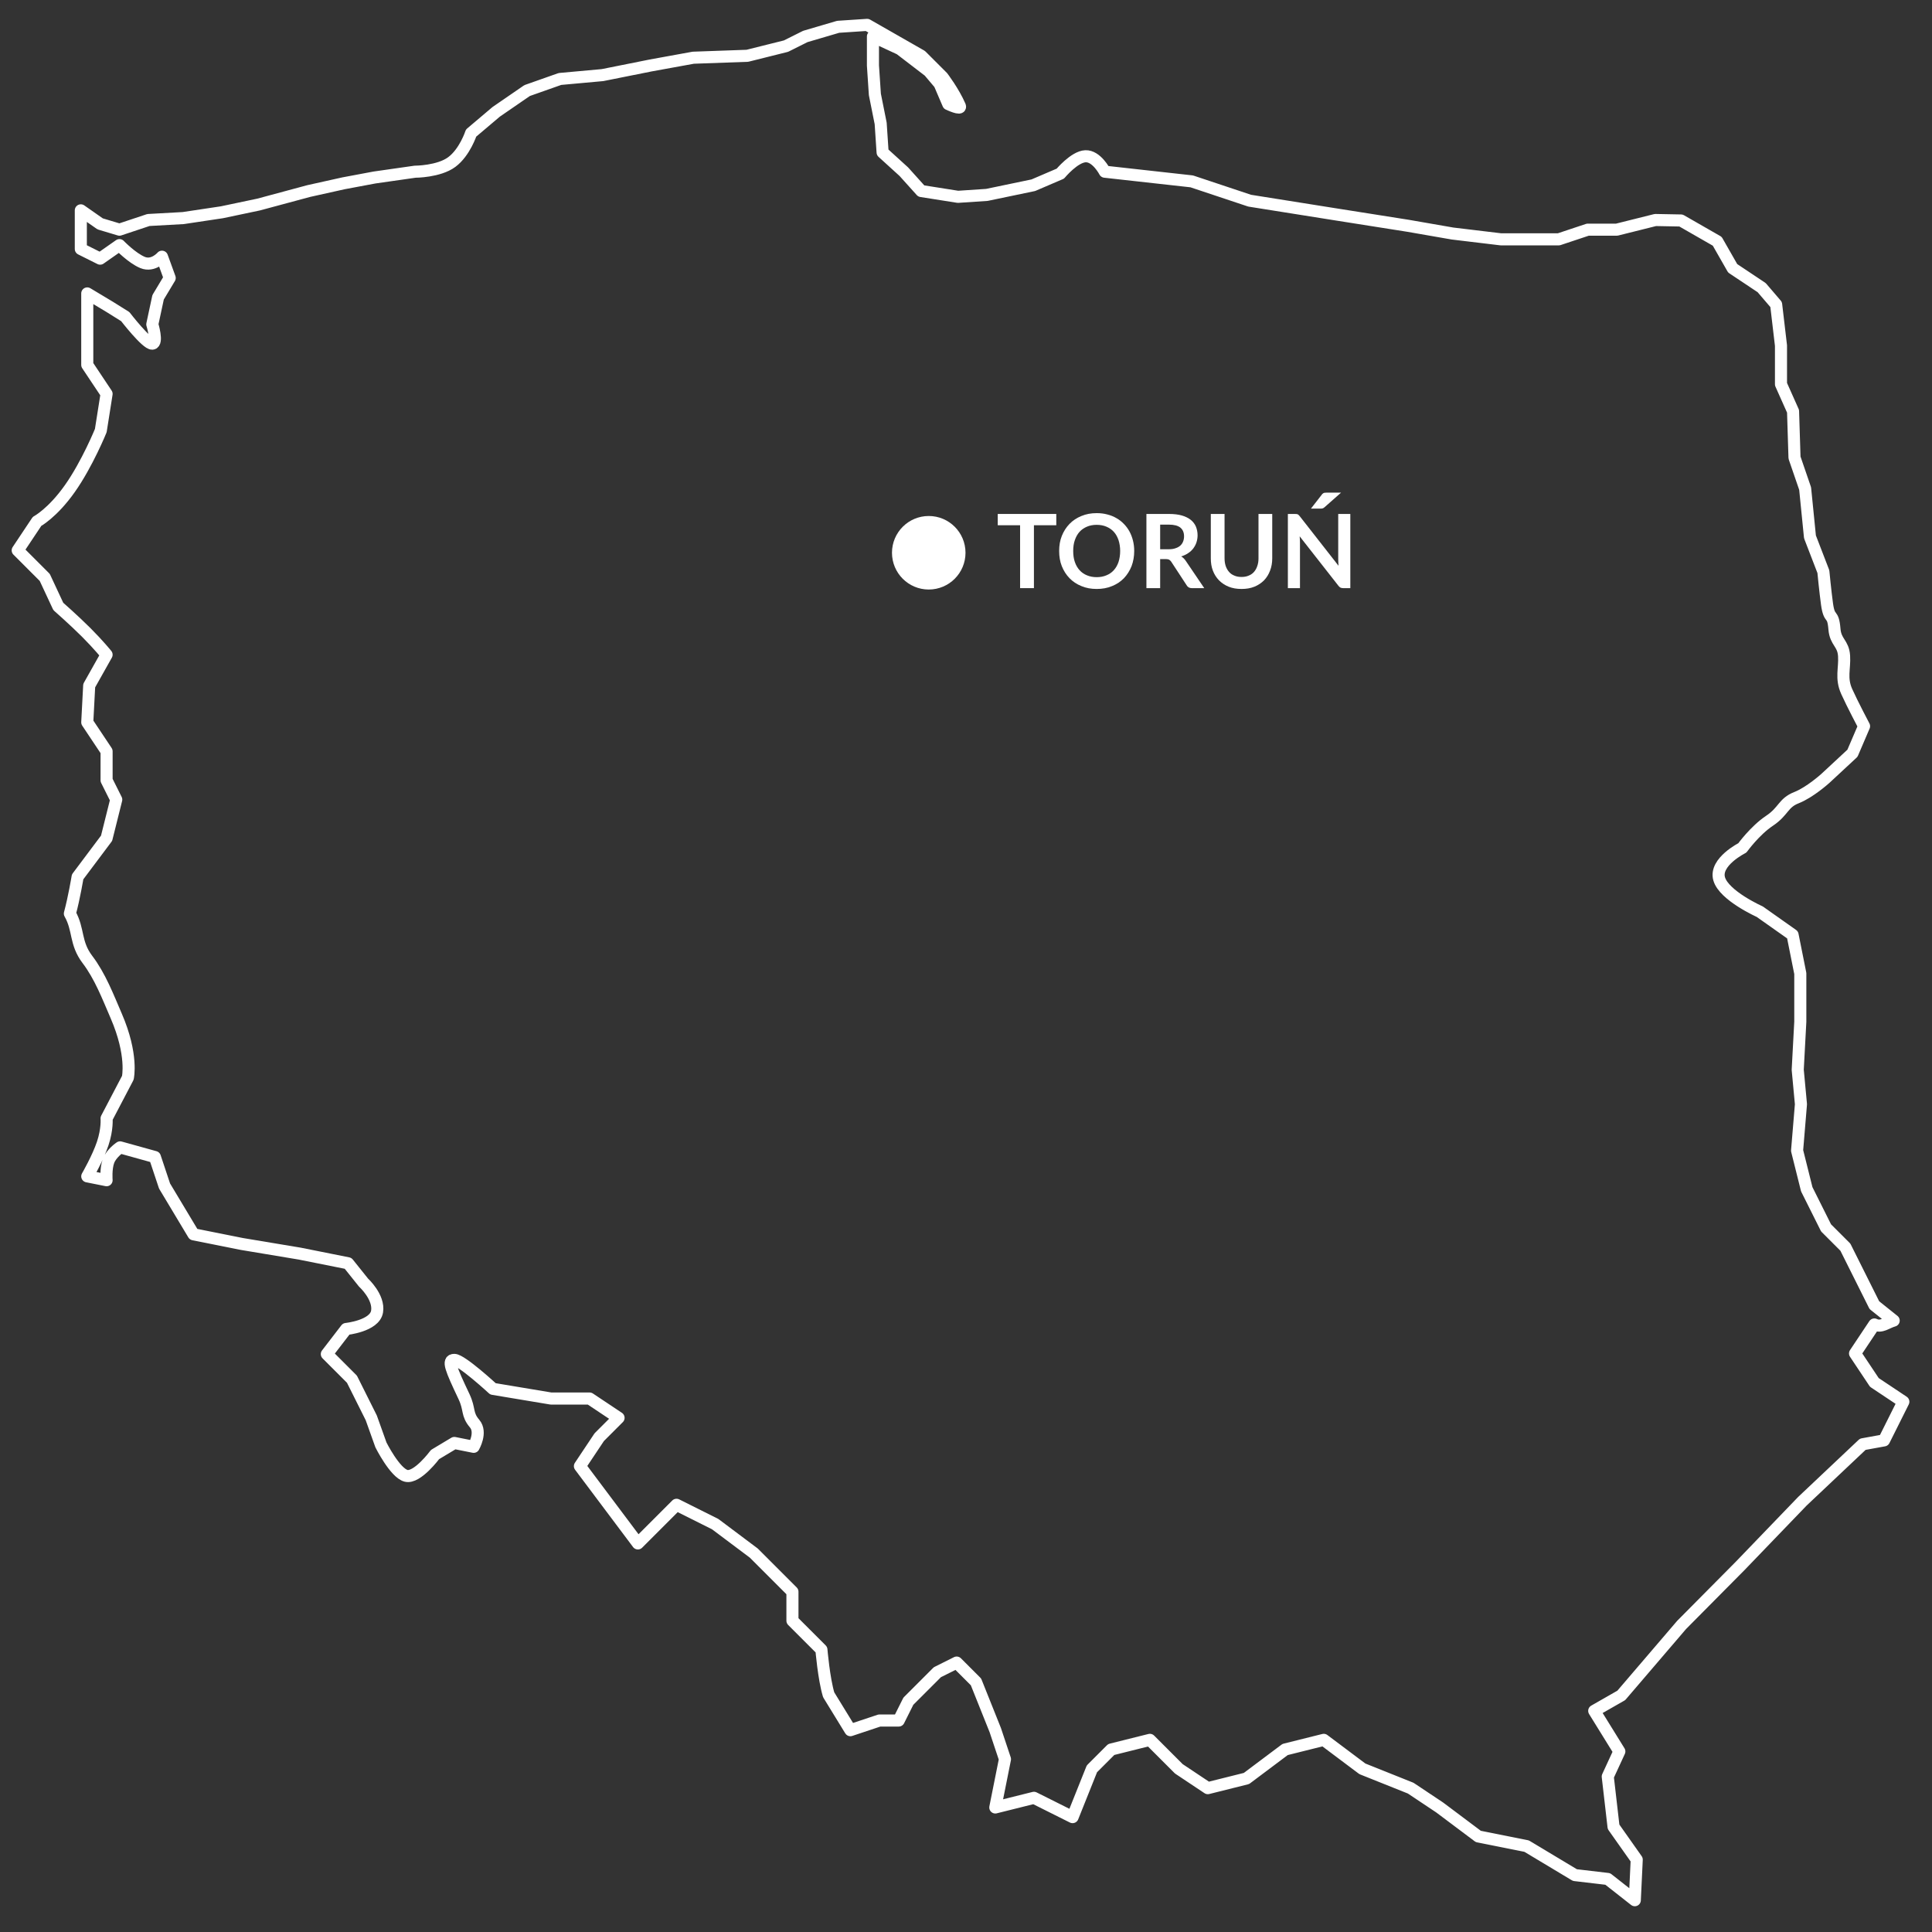 <?xml version="1.0" encoding="UTF-8" standalone="no"?>
<!DOCTYPE svg PUBLIC "-//W3C//DTD SVG 1.1//EN" "http://www.w3.org/Graphics/SVG/1.1/DTD/svg11.dtd">
<svg width="100%" height="100%" viewBox="0 0 600 600" version="1.1" xmlns="http://www.w3.org/2000/svg" xmlns:xlink="http://www.w3.org/1999/xlink" xml:space="preserve" xmlns:serif="http://www.serif.com/" style="fill-rule:evenodd;clip-rule:evenodd;stroke-linejoin:round;">
    <rect x="0" y="0" width="600" height="600" fill="#333333" stroke="none"/>
    <g transform="matrix(2.029,0,0,2.029,-307.504,-209.241)">
        <g id="g946">
            <circle cx="293.708" cy="187.731" r="5.627" style="fill:white;"/>
        </g>
    </g>
    <g id="Layer-1" serif:id="Layer 1">
        <g id="Polska" transform="matrix(1,0,0,1,-155.9,-51.037)">
            <path id="path1350" d="M183,142.162L190,146.362L194.8,149.362C194.8,149.362 201.4,157.912 203.2,157.762C205,157.612 203.2,151.762 203.2,151.762L205,143.362L208.6,137.362L206.2,130.762C206.2,130.762 203.5,133.912 200.2,132.562C196.9,131.212 193,127.162 193,127.162L187,131.362L181,128.362L181,116.362L187,120.562L193,122.362L202,119.362L212.8,118.762L224.8,116.962L236.2,114.562L251.8,110.362L262.6,107.962L272.2,106.162L284.8,104.362C284.8,104.362 292.15,104.362 296.2,101.362C300.25,98.362 302.2,92.362 302.2,92.362L310,85.762L319.6,79.162L329.8,75.562L343,74.362L358,71.362L371.2,68.962L388,68.362L400,65.362L406,62.362L416.2,59.362L425.2,58.762L442,68.362L448.6,74.962C448.6,74.962 452.047,79.464 454,83.962C454.601,85.345 450.4,83.362 450.4,83.362L447.7,77.062L444.4,73.162L435.4,66.262L427,62.362L427,71.362L427.6,80.362L429.4,89.362L430,98.362L436.6,104.362L442,110.362L453.4,112.162L462.4,111.562L476.8,108.562L485.2,104.962C485.2,104.962 489.55,99.712 493,99.562C496.45,99.412 499,104.362 499,104.362L526,107.362L544,113.362L570.4,117.562L593.2,121.162L607,123.562L622,125.362L640,125.362L649,122.362L658,122.362L670,119.362L677.95,119.512L689.2,125.962L694,134.362L703,140.362L707.5,145.612L709,158.362L709,170.362L712.75,178.762L713.2,193.162L716.5,202.762L718,217.762L722.164,228.562C722.164,228.562 722.766,234.816 723.29,238.601C724.051,244.103 725.151,240.888 725.606,246.423C725.942,250.527 728.349,250.754 728.594,254.737C728.838,258.712 727.546,261.616 729.4,265.762C731.102,269.568 734.8,276.562 734.8,276.562L731.2,284.962L722.8,292.762C722.8,292.762 718,297.112 713.8,298.762C709.6,300.412 709.9,302.962 705.4,305.962C700.9,308.962 697,314.362 697,314.362C697,314.362 688.3,318.712 689.8,323.962C691.3,329.212 702.4,334.162 702.4,334.162L712.6,341.362L715,353.362L715,368.362L714.2,383.262L715.2,393.962L714,408.362L717,420.362L723,432.362L729,438.362L738,456.362L744,461.162C741.8,461.762 740.2,463.445 738,462.362L732,471.362L738,480.362L747,486.362L741,498.362L734.4,499.562L715.65,517.262L696.3,537.362L678.15,555.662L659.4,577.562L651,582.362L658.8,594.962L655.2,602.762L657,618.362L664.2,628.562L663.6,641.162L655.2,634.562L645,633.362L630,624.362L615,621.362L603,612.362L594,606.362L579,600.362L567,591.362L555,594.362L543,603.362L531,606.362L522,600.362L513,591.362L501,594.362L495,600.362L489,615.362L477,609.362L465,612.362L468,597.362L465,588.362L459,573.362L453,567.362L447,570.362L438,579.362L435,585.362L429,585.362L420,588.362L413.25,577.362C411.75,572.362 411,563.362 411,563.362L402,554.362L402,545.362L390,533.362L378,524.362L366,518.362L354,530.362L336,506.362L342,497.362L348,491.362L339,485.362L327,485.362L309,482.362C309,482.362 299.25,473.362 297,473.362C294.75,473.362 295.872,476.022 300,484.762C301.913,488.813 300.75,490.162 303.3,493.162C305.617,495.888 303,500.362 303,500.362L297,499.162L291,502.762C291,502.762 285.45,510.262 282,509.362C278.55,508.462 274.2,499.762 274.2,499.762L271.2,491.362L265.2,479.362L257.4,471.562L263.4,463.762C263.4,463.762 272.25,462.862 273,458.362C273.75,453.862 268.8,449.362 268.8,449.362L264,443.362L249,440.362L231,437.362L216,434.362L207,419.362L204,410.362L193.2,407.362C193.2,407.362 190.5,409.162 189.6,411.562C188.7,413.962 189,417.562 189,417.562L183,416.362C183,416.362 186.3,410.662 187.8,406.162C189.3,401.662 189,398.362 189,398.362L195.6,385.762C195.6,385.762 197.25,378.712 192,366.562C189.375,360.487 186.975,354.182 183.056,349.023C179.138,343.864 180.45,339.782 177.6,334.762C178.95,329.743 180,323.362 180,323.362L189,311.362L192,299.362L189,293.362L189,284.362L183,275.362L183.6,263.962L189,254.362C189,254.362 186.45,251.212 182.7,247.462C178.95,243.712 174,239.362 174,239.362L169.8,230.362L161.4,221.962L167.4,212.962C167.4,212.962 172.2,210.412 177.6,202.762C183,195.112 187.2,184.762 187.2,184.762L189,173.362L183,164.362L183,142.162Z" style="fill:none;stroke:white;stroke-width:3.75px;"/>
        </g>
        <g transform="matrix(0.63,0,0,0.502,117.828,78.027)">
            <g transform="matrix(50.548,0,0,63.475,304.046,208.416)">
                <path d="M0.586,-0.613L0.368,-0.613L0.368,0L0.233,0L0.233,-0.613L0.015,-0.613L0.015,-0.723L0.586,-0.723L0.586,-0.613Z" style="fill:white;fill-rule:nonzero;"/>
            </g>
            <g transform="matrix(50.548,0,0,63.475,333.161,208.416)">
                <path d="M0.77,-0.362C0.77,-0.309 0.761,-0.259 0.744,-0.214C0.726,-0.169 0.701,-0.13 0.67,-0.097C0.638,-0.064 0.599,-0.038 0.554,-0.02C0.509,-0.001 0.459,0.008 0.404,0.008C0.349,0.008 0.3,-0.001 0.255,-0.02C0.21,-0.038 0.171,-0.064 0.139,-0.097C0.107,-0.13 0.082,-0.169 0.064,-0.214C0.046,-0.259 0.038,-0.309 0.038,-0.362C0.038,-0.415 0.046,-0.464 0.064,-0.509C0.082,-0.554 0.107,-0.593 0.139,-0.626C0.171,-0.659 0.21,-0.685 0.255,-0.703C0.3,-0.722 0.349,-0.731 0.404,-0.731C0.441,-0.731 0.475,-0.727 0.508,-0.718C0.54,-0.71 0.57,-0.698 0.597,-0.682C0.624,-0.667 0.648,-0.648 0.669,-0.626C0.691,-0.604 0.709,-0.579 0.724,-0.552C0.739,-0.524 0.75,-0.495 0.758,-0.463C0.766,-0.431 0.77,-0.397 0.77,-0.362ZM0.633,-0.362C0.633,-0.401 0.627,-0.437 0.617,-0.468C0.606,-0.5 0.591,-0.527 0.571,-0.549C0.551,-0.571 0.527,-0.587 0.499,-0.599C0.471,-0.611 0.439,-0.617 0.404,-0.617C0.369,-0.617 0.337,-0.611 0.309,-0.599C0.281,-0.587 0.257,-0.571 0.237,-0.549C0.217,-0.527 0.202,-0.5 0.191,-0.468C0.18,-0.437 0.175,-0.401 0.175,-0.362C0.175,-0.322 0.18,-0.286 0.191,-0.255C0.202,-0.223 0.217,-0.197 0.237,-0.175C0.257,-0.153 0.281,-0.136 0.309,-0.125C0.337,-0.113 0.369,-0.107 0.404,-0.107C0.439,-0.107 0.471,-0.113 0.499,-0.125C0.527,-0.136 0.551,-0.153 0.571,-0.175C0.591,-0.197 0.606,-0.223 0.617,-0.255C0.627,-0.286 0.633,-0.322 0.633,-0.362Z" style="fill:white;fill-rule:nonzero;"/>
            </g>
            <g transform="matrix(50.548,0,0,63.475,374.004,208.416)">
                <path d="M0.299,-0.379C0.324,-0.379 0.346,-0.382 0.365,-0.389C0.384,-0.395 0.4,-0.404 0.412,-0.415C0.424,-0.426 0.433,-0.439 0.439,-0.455C0.445,-0.47 0.448,-0.487 0.448,-0.505C0.448,-0.542 0.436,-0.57 0.412,-0.59C0.388,-0.609 0.351,-0.619 0.301,-0.619L0.215,-0.619L0.215,-0.379L0.299,-0.379ZM0.645,0L0.524,0C0.501,0 0.484,-0.009 0.474,-0.027L0.322,-0.259C0.316,-0.267 0.31,-0.273 0.303,-0.277C0.296,-0.281 0.286,-0.283 0.273,-0.283L0.215,-0.283L0.215,0L0.081,0L0.081,-0.723L0.301,-0.723C0.35,-0.723 0.392,-0.718 0.427,-0.708C0.462,-0.698 0.491,-0.683 0.514,-0.665C0.536,-0.647 0.553,-0.625 0.564,-0.599C0.574,-0.574 0.58,-0.546 0.58,-0.515C0.58,-0.491 0.576,-0.468 0.569,-0.446C0.562,-0.424 0.551,-0.405 0.538,-0.387C0.524,-0.369 0.508,-0.354 0.488,-0.341C0.468,-0.327 0.445,-0.317 0.42,-0.309C0.429,-0.304 0.437,-0.298 0.444,-0.291C0.451,-0.284 0.458,-0.276 0.464,-0.267L0.645,0Z" style="fill:white;fill-rule:nonzero;"/>
            </g>
            <g transform="matrix(50.548,0,0,63.475,406.203,208.416)">
                <path d="M0.372,-0.109C0.398,-0.109 0.421,-0.113 0.441,-0.122C0.462,-0.13 0.479,-0.142 0.493,-0.158C0.507,-0.174 0.518,-0.193 0.525,-0.215C0.533,-0.237 0.537,-0.262 0.537,-0.29L0.537,-0.723L0.671,-0.723L0.671,-0.29C0.671,-0.247 0.664,-0.207 0.65,-0.171C0.636,-0.134 0.617,-0.103 0.591,-0.076C0.565,-0.05 0.534,-0.029 0.497,-0.014C0.46,0.001 0.418,0.008 0.372,0.008C0.325,0.008 0.283,0.001 0.246,-0.014C0.209,-0.029 0.178,-0.05 0.152,-0.076C0.126,-0.103 0.106,-0.134 0.092,-0.171C0.078,-0.207 0.072,-0.247 0.072,-0.29L0.072,-0.723L0.206,-0.723L0.206,-0.291C0.206,-0.263 0.21,-0.238 0.217,-0.216C0.225,-0.193 0.236,-0.174 0.25,-0.158C0.264,-0.142 0.281,-0.13 0.302,-0.122C0.322,-0.113 0.345,-0.109 0.372,-0.109Z" style="fill:white;fill-rule:nonzero;"/>
            </g>
            <g transform="matrix(50.548,0,0,63.475,443.735,208.416)">
                <path d="M0.69,-0.723L0.69,0L0.621,0C0.61,0 0.601,-0.002 0.594,-0.005C0.587,-0.009 0.58,-0.015 0.574,-0.023L0.196,-0.505C0.198,-0.483 0.199,-0.463 0.199,-0.444L0.199,0L0.081,0L0.081,-0.723L0.151,-0.723C0.157,-0.723 0.162,-0.723 0.166,-0.722C0.17,-0.722 0.174,-0.721 0.177,-0.719C0.18,-0.718 0.183,-0.716 0.186,-0.713C0.189,-0.71 0.192,-0.706 0.196,-0.702L0.575,-0.218C0.574,-0.229 0.573,-0.241 0.573,-0.252C0.572,-0.263 0.572,-0.274 0.572,-0.284L0.572,-0.723L0.69,-0.723ZM0.6,-0.931L0.438,-0.788C0.431,-0.782 0.424,-0.778 0.419,-0.777C0.413,-0.775 0.405,-0.775 0.396,-0.775L0.306,-0.775L0.411,-0.91C0.414,-0.915 0.417,-0.918 0.421,-0.921C0.424,-0.924 0.428,-0.926 0.432,-0.928C0.436,-0.929 0.44,-0.93 0.445,-0.93C0.45,-0.93 0.455,-0.931 0.462,-0.931L0.6,-0.931Z" style="fill:white;fill-rule:nonzero;"/>
            </g>
        </g>
    </g>
</svg>
